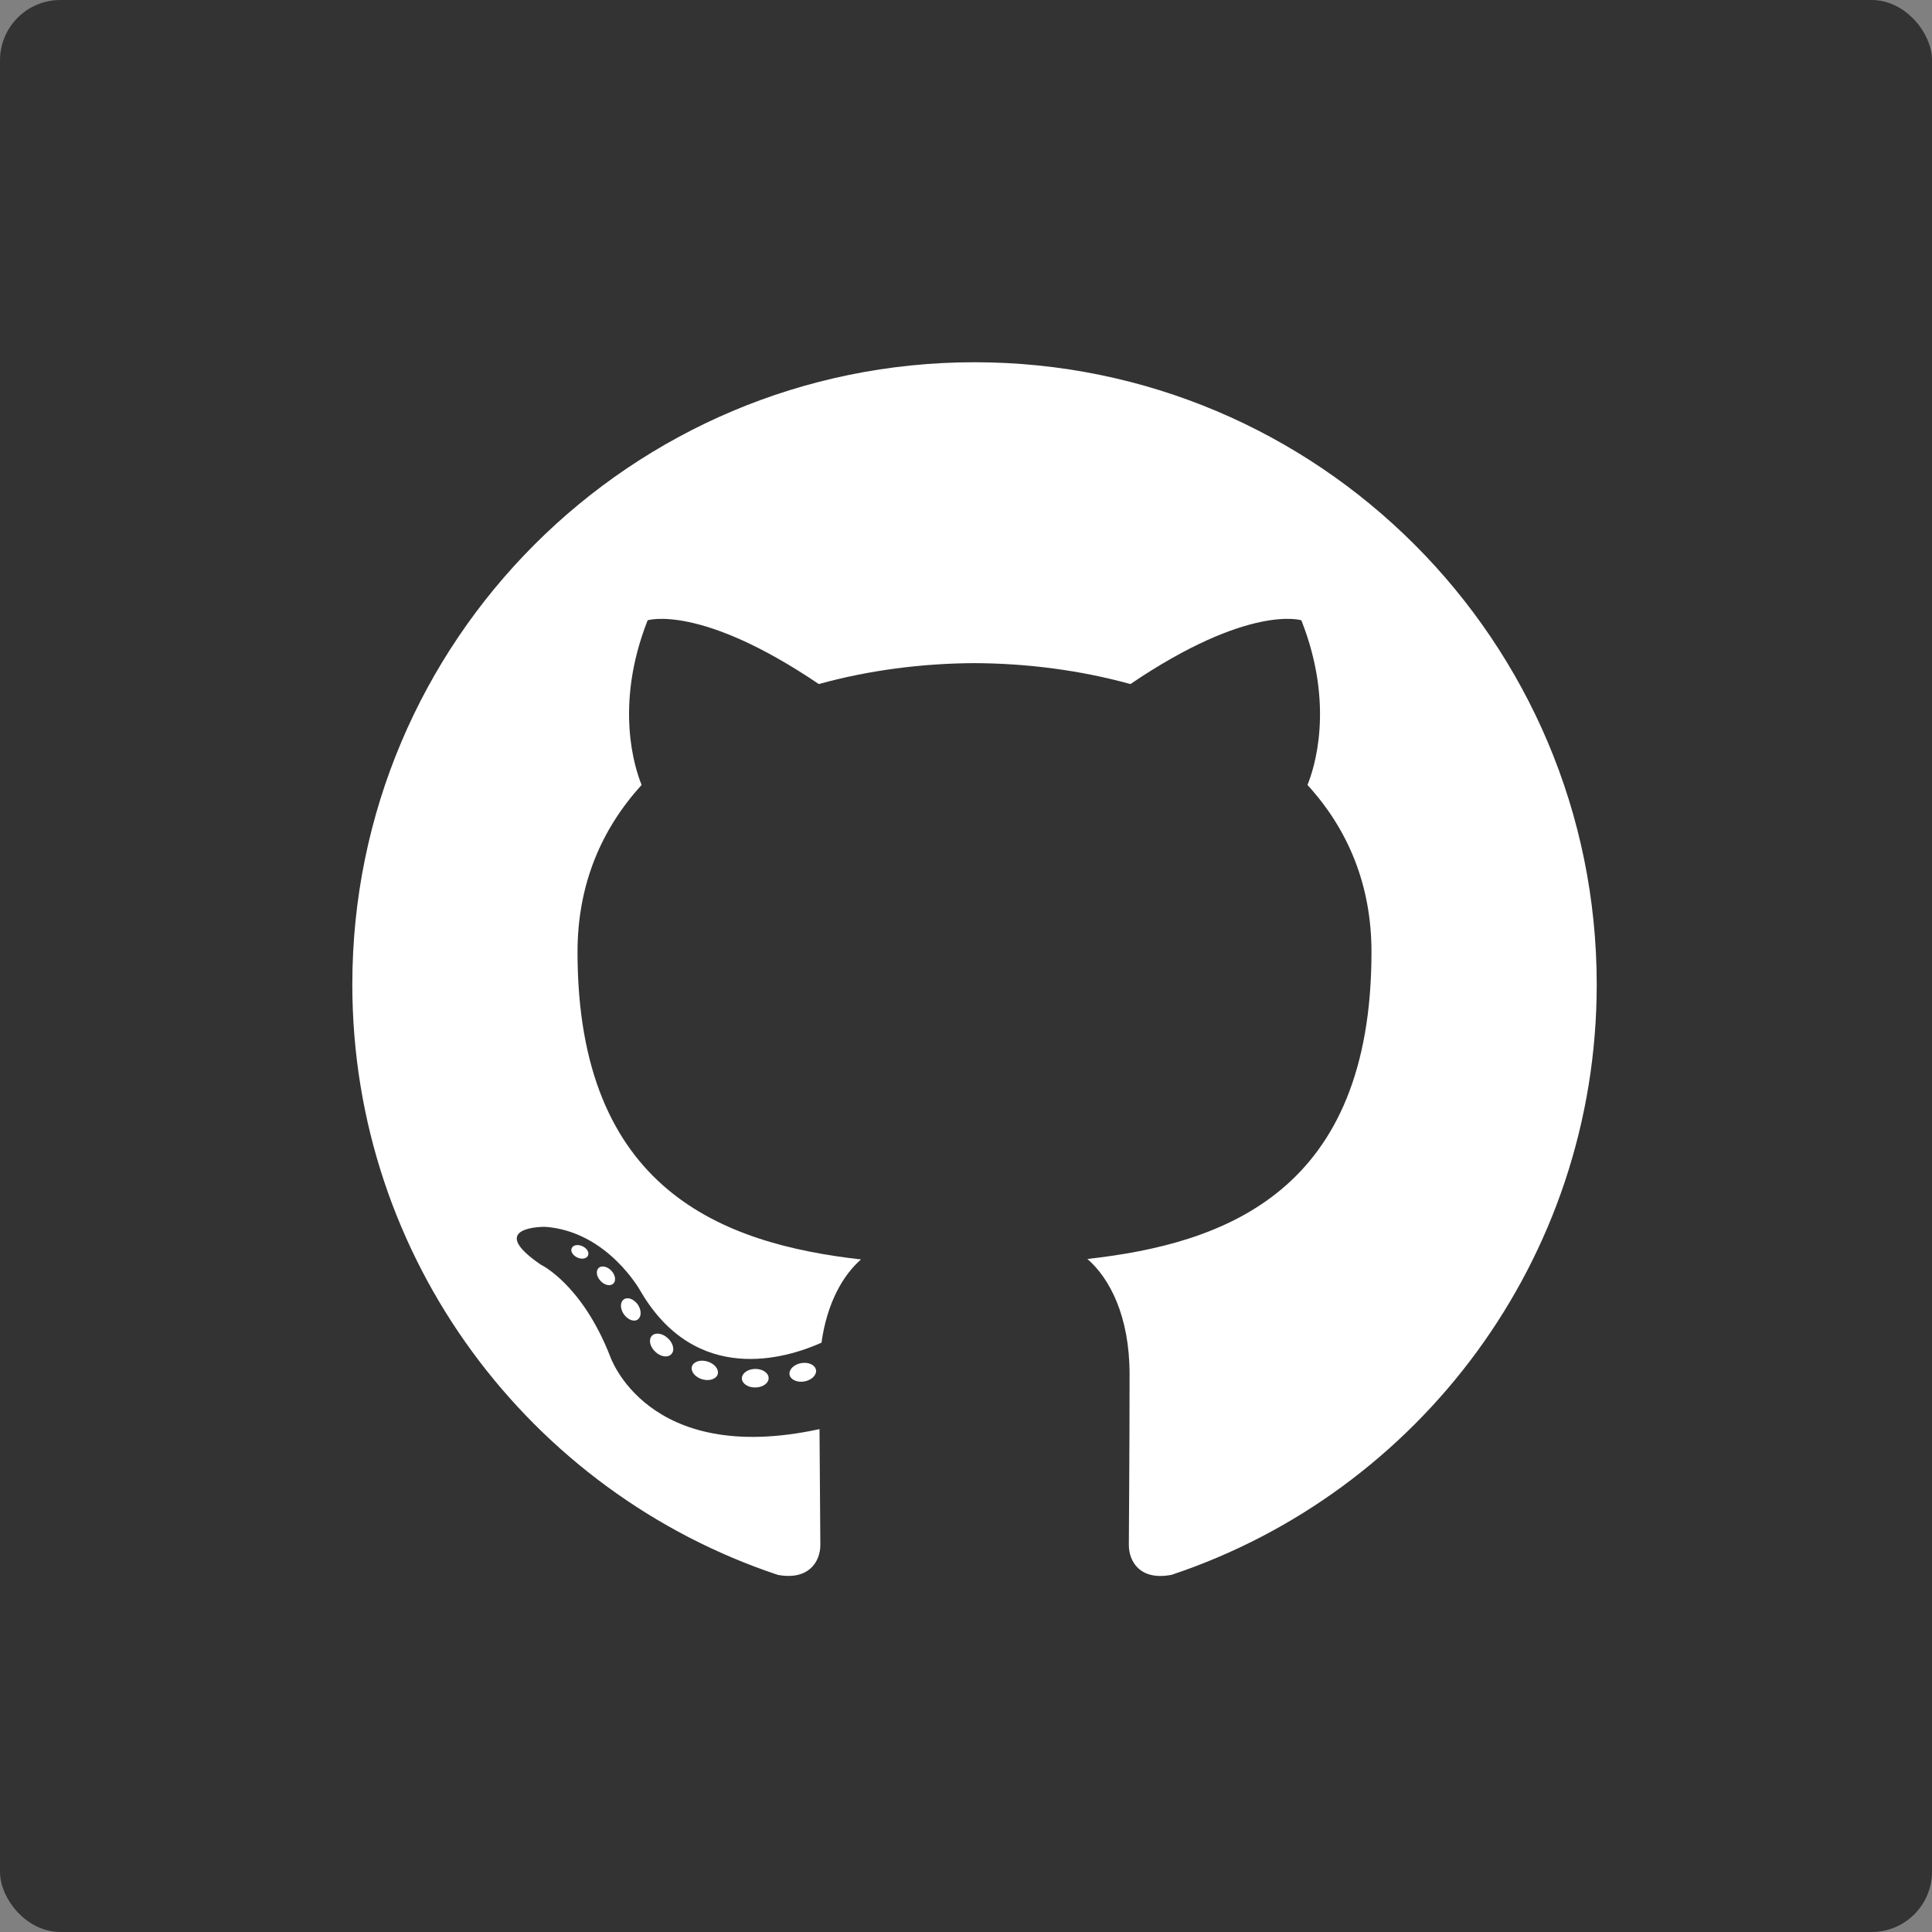 <svg xmlns="http://www.w3.org/2000/svg" width="128" height="128" viewBox="0 0 128 128" fill="none"><rect x="0" y="0" width="128" height="128" fill="#808080" stroke="none"/><rect x="0.5" y="0.5" width="127" height="127" rx="3.5" fill="#333333" stroke="#333333"></rect><path d="M64.565 24C41.801 24 23.342 42.456 23.342 65.223C23.342 83.437 35.154 98.888 51.534 104.34C53.593 104.721 54.35 103.446 54.35 102.357C54.35 101.374 54.313 98.126 54.295 94.682C42.827 97.176 40.407 89.819 40.407 89.819C38.531 85.053 35.829 83.787 35.829 83.787C32.089 81.229 36.111 81.28 36.111 81.28C40.251 81.571 42.43 85.529 42.43 85.529C46.107 91.83 52.074 90.009 54.426 88.956C54.797 86.292 55.864 84.471 57.044 83.442C47.887 82.401 38.262 78.865 38.262 63.07C38.262 58.57 39.872 54.893 42.51 52.005C42.082 50.967 40.67 46.774 42.908 41.096C42.908 41.096 46.371 39.989 54.248 45.321C57.536 44.409 61.063 43.95 64.566 43.934C68.069 43.95 71.599 44.409 74.893 45.321C82.761 39.989 86.218 41.096 86.218 41.096C88.462 46.774 87.05 50.967 86.623 52.005C89.265 54.893 90.864 58.57 90.864 63.07C90.864 78.904 81.22 82.389 72.041 83.41C73.519 84.689 74.837 87.198 74.837 91.043C74.837 96.56 74.789 101 74.789 102.357C74.789 103.455 75.531 104.74 77.62 104.336C93.99 98.879 105.787 83.431 105.787 65.224C105.788 42.456 87.331 24 64.565 24Z" fill="white"></path><path fill-rule="evenodd" clip-rule="evenodd" d="M38.955 83.187C38.865 83.393 38.542 83.454 38.249 83.313C37.948 83.178 37.782 82.9 37.879 82.694C37.967 82.483 38.289 82.425 38.588 82.565C38.887 82.7 39.057 82.982 38.954 83.187H38.955ZM40.626 85.05C40.429 85.232 40.044 85.148 39.784 84.859C39.514 84.572 39.464 84.188 39.664 84.002C39.867 83.821 40.239 83.906 40.509 84.193C40.779 84.484 40.831 84.865 40.626 85.05L40.626 85.05ZM41.329 87.069C41.584 87.435 41.998 87.599 42.25 87.423L42.25 87.422C42.508 87.243 42.508 86.804 42.256 86.43C41.997 86.068 41.59 85.909 41.335 86.085C41.076 86.261 41.076 86.701 41.329 87.069ZM44.477 89.718C44.251 89.967 43.769 89.899 43.418 89.56C43.057 89.227 42.957 88.755 43.183 88.506C43.412 88.256 43.896 88.326 44.251 88.664C44.609 88.996 44.717 89.47 44.477 89.717V89.718ZM46.519 91.382C46.985 91.519 47.448 91.372 47.549 91.05L47.549 91.05C47.646 90.721 47.341 90.346 46.874 90.204C46.405 90.058 45.938 90.211 45.841 90.537C45.747 90.862 46.051 91.24 46.519 91.382ZM50.923 91.296C50.934 91.636 50.538 91.918 50.048 91.924C49.555 91.935 49.156 91.66 49.15 91.326C49.15 90.982 49.538 90.703 50.031 90.695C50.521 90.687 50.923 90.96 50.923 91.297L50.923 91.296ZM53.293 91.524C53.779 91.434 54.12 91.094 54.062 90.762L54.061 90.761C53.999 90.425 53.563 90.225 53.075 90.31C52.598 90.397 52.251 90.738 52.31 91.079C52.371 91.406 52.814 91.611 53.293 91.524Z" fill="white"></path></svg>